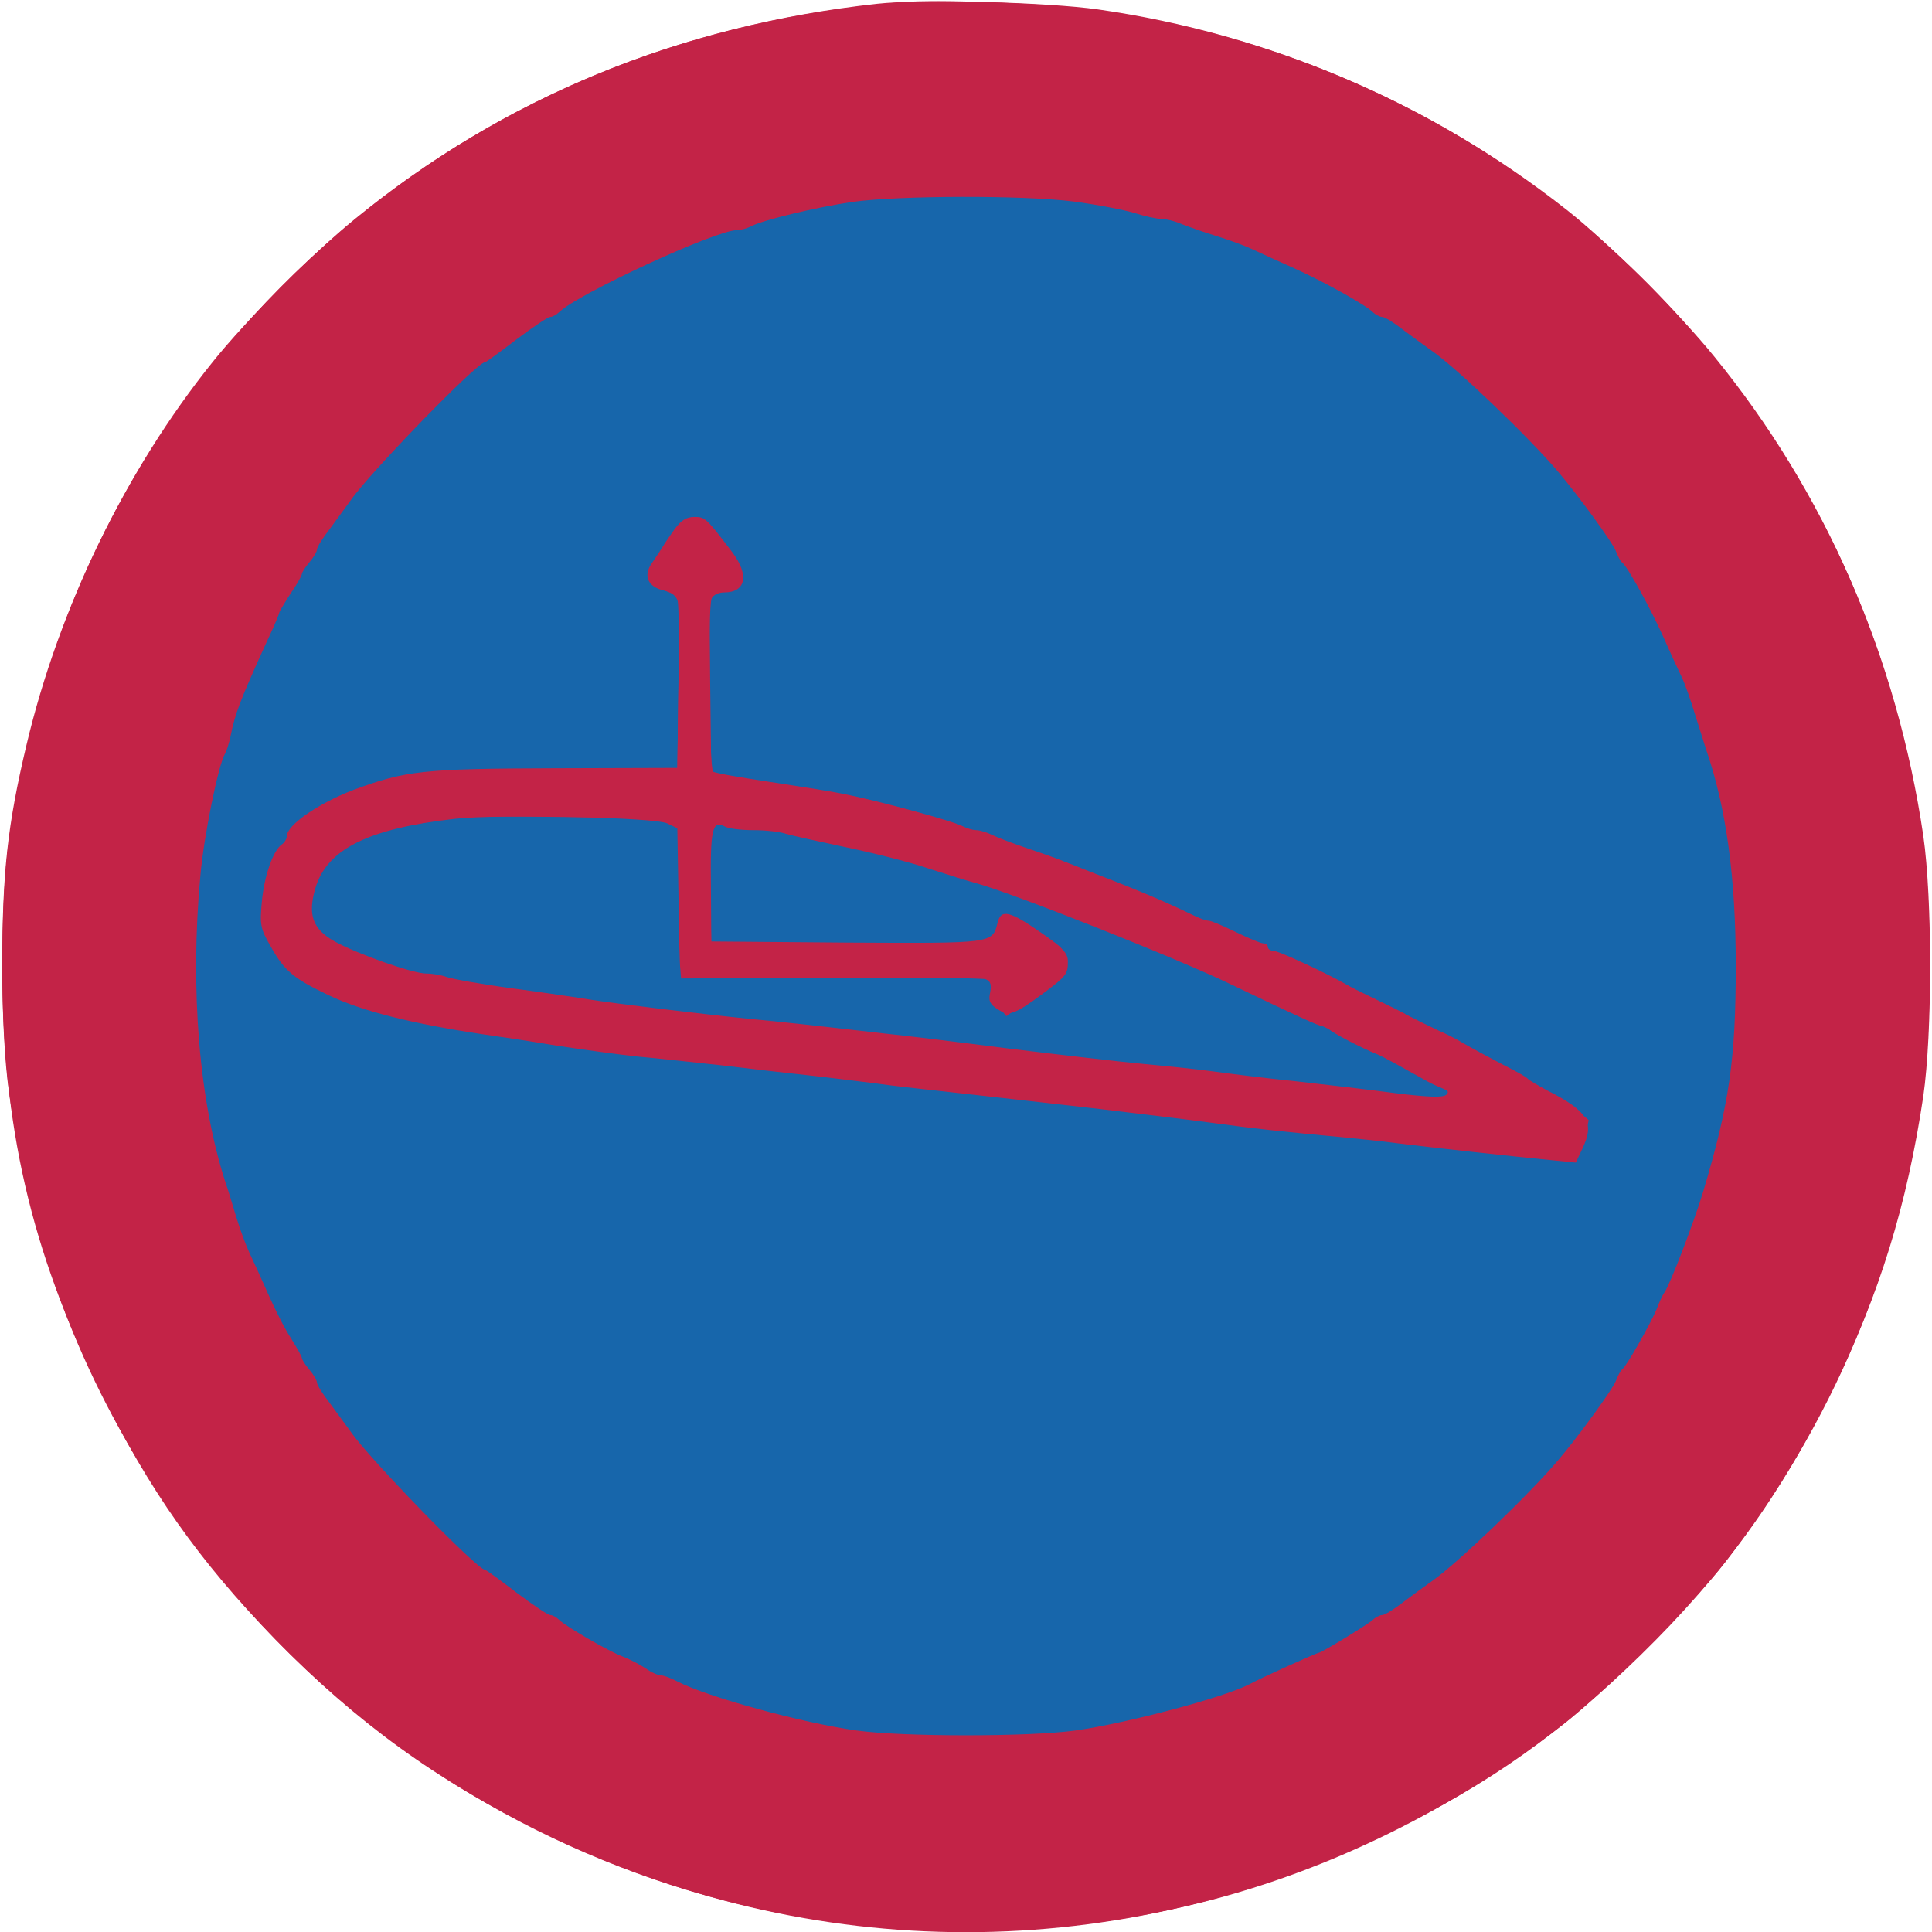 <svg xmlns:ns0="http://www.w3.org/2000/svg" xmlns="http://www.w3.org/2000/svg" version="1.1" width="512pt" height="512pt" viewBox="0 0 512 512" preserveAspectRatio="xMidYMid meet"><ns0:g transform="translate(0,512) scale(0.1,-0.1)" fill="#c32347" stroke="none">
<ns0:path d="M2325 5110 c-524 -57 -992 -250 -1384 -570 -111 -90 -291 -271 -378 -380 -229 -285 -407 -651 -493 -1015 -50 -211 -64 -337 -64 -585 0 -423 75 -752 259 -1125 130 -264 262 -451 464 -659 215 -220 430 -376 706 -511 718 -354 1532 -354 2250 0 266 130 451 262 663 469 220 215 370 422 507 701 126 254 199 492 242 780 24 167 24 523 0 690 -70 474 -260 910 -554 1270 -92 114 -284 305 -390 388 -359 283 -789 467 -1243 532 -133 19 -467 28 -585 15z" />
</ns0:g>
<ns0:g transform="translate(0,512) scale(0.1,-0.1)" fill="#1766ab" stroke="none">
<ns0:path d="M2370 4604 c-30 -4 -103 -16 -255 -41 -121 -20 -375 -114 -515 -190 -36 -20 -86 -47 -112 -61 -128 -70 -344 -255 -482 -413 -206 -234 -377 -569 -441 -865 -43 -195 -49 -249 -49 -474 0 -227 5 -274 49 -475 15 -70 48 -182 64 -220 5 -11 19 -47 32 -80 57 -153 173 -352 287 -495 53 -68 216 -234 297 -305 72 -63 182 -142 250 -180 274 -155 465 -223 775 -277 100 -17 480 -17 580 0 319 55 509 124 787 285 232 133 538 440 671 671 161 280 220 441 279 761 24 127 24 503 0 630 -33 177 -67 312 -96 380 -5 11 -15 36 -22 55 -39 107 -132 285 -213 405 -110 166 -307 369 -492 508 -187 141 -530 296 -744 337 -195 37 -239 42 -420 45 -107 2 -211 1 -230 -1z m-447 -934 c26 -38 47 -73 47 -78 0 -21 -40 -44 -65 -38 l-25 6 2 -247 3 -248 85 -12 c260 -38 525 -102 715 -173 28 -10 61 -22 75 -26 33 -9 310 -119 378 -150 29 -13 55 -24 57 -24 3 0 49 -21 102 -46 54 -26 130 -61 168 -79 166 -78 407 -202 506 -261 31 -19 59 -34 63 -34 12 0 176 -101 176 -109 0 -4 -7 -29 -16 -55 l-16 -47 -102 6 c-55 4 -119 11 -141 16 -22 5 -59 9 -82 9 -24 0 -73 5 -110 10 -38 6 -169 22 -293 36 -124 14 -263 30 -310 35 -47 5 -128 14 -180 19 -52 5 -131 14 -175 20 -44 6 -116 15 -160 20 -44 5 -123 14 -175 20 -52 6 -135 16 -185 21 -121 13 -232 26 -340 39 -49 6 -128 15 -175 21 -90 10 -186 22 -310 38 -341 44 -578 111 -665 188 -11 10 -32 36 -48 59 -22 33 -27 51 -27 103 0 90 25 154 85 215 56 56 108 85 205 115 110 33 229 42 525 40 l280 -2 3 232 2 232 -28 10 c-15 5 -33 18 -40 29 -10 17 -6 29 33 90 41 63 48 70 77 70 29 0 38 -8 81 -70z" />
<ns0:path d="M1120 2944 c-205 -38 -300 -110 -300 -228 0 -49 14 -68 78 -108 68 -42 349 -104 622 -137 52 -6 129 -16 170 -21 41 -5 156 -19 255 -30 250 -28 349 -39 430 -50 39 -6 135 -17 215 -26 80 -8 181 -19 225 -24 44 -5 121 -14 170 -20 50 -5 126 -14 170 -19 44 -6 145 -17 225 -25 80 -9 177 -20 215 -26 39 -6 112 -13 163 -17 77 -5 92 -4 87 8 -9 21 -549 287 -760 374 -49 21 -126 53 -169 71 -44 19 -87 34 -96 34 -9 0 -20 4 -25 9 -14 12 -290 105 -410 137 -210 56 -480 102 -498 85 -4 -4 -6 -77 -5 -162 l3 -154 367 -3 367 -2 16 34 c25 52 38 59 66 38 13 -11 45 -31 72 -46 41 -25 47 -32 47 -62 0 -31 -7 -39 -77 -91 l-76 -56 -19 23 c-13 16 -17 32 -13 54 l6 31 -406 -3 c-297 -2 -411 0 -421 9 -11 9 -14 52 -14 204 0 191 0 193 -22 200 -13 4 -149 9 -303 10 -208 3 -299 0 -355 -11z" />
</ns0:g>
<ns0:g transform="translate(0,512) scale(0.1,-0.1)" fill="#c32347" stroke="none">
<ns0:path d="M2385 5114 c-622 -52 -1168 -296 -1604 -718 -413 -401 -672 -914 -757 -1501 -24 -165 -24 -505 0 -670 58 -406 188 -751 406 -1077 604 -910 1707 -1335 2765 -1067 333 85 656 244 945 467 109 84 348 323 432 432 287 373 456 774 524 1245 24 166 24 505 0 670 -59 404 -191 755 -404 1075 -410 615 -1034 1011 -1765 1121 -128 19 -432 32 -542 23z m460 -528 c61 -8 133 -22 160 -30 28 -9 60 -16 72 -16 12 0 37 -6 55 -14 18 -7 60 -22 93 -32 33 -10 76 -26 95 -35 19 -9 69 -32 110 -50 79 -36 186 -95 208 -116 7 -7 19 -13 25 -13 7 0 31 -15 54 -33 23 -17 58 -43 78 -57 64 -44 258 -230 334 -320 53 -62 144 -187 153 -210 5 -13 12 -27 16 -30 14 -9 77 -124 111 -200 18 -41 40 -88 48 -105 8 -16 23 -59 34 -95 11 -36 25 -78 30 -95 54 -156 79 -341 79 -575 0 -247 -17 -366 -87 -600 -25 -82 -87 -244 -102 -265 -4 -5 -14 -26 -21 -45 -16 -38 -80 -152 -92 -160 -4 -3 -11 -17 -16 -30 -9 -23 -100 -148 -153 -210 -76 -90 -270 -276 -334 -320 -20 -14 -55 -40 -78 -57 -23 -18 -47 -33 -54 -33 -6 0 -18 -6 -25 -13 -13 -12 -136 -87 -143 -87 -5 0 -150 -65 -185 -84 -68 -35 -325 -103 -460 -122 -122 -17 -458 -17 -580 0 -144 20 -396 89 -475 130 -17 9 -36 16 -43 16 -8 0 -26 8 -40 18 -15 10 -43 25 -62 32 -41 16 -149 79 -168 97 -7 7 -18 13 -24 13 -6 0 -46 27 -90 60 -43 33 -80 60 -83 60 -20 0 -306 294 -355 365 -14 19 -40 55 -57 78 -18 23 -33 47 -33 53 0 6 -9 21 -20 34 -11 13 -20 27 -20 31 0 4 -13 27 -28 51 -16 24 -43 77 -61 118 -18 41 -41 91 -50 110 -9 19 -25 62 -35 95 -10 33 -22 74 -28 90 -70 215 -95 513 -67 814 9 105 48 295 65 323 4 6 11 28 15 47 12 61 26 96 93 244 20 42 36 80 36 83 0 3 14 26 30 51 17 24 30 48 30 52 0 4 9 18 20 31 11 13 20 28 20 34 0 6 15 30 33 53 17 23 43 59 57 78 50 72 334 365 355 365 3 0 40 27 83 60 44 33 84 60 90 60 6 0 17 6 24 13 49 48 415 217 470 217 11 0 29 5 40 11 31 16 171 50 268 64 121 17 452 18 585 1z" />
<ns0:path d="M1788 3718 c-13 -18 -28 -40 -33 -49 -6 -9 -18 -28 -28 -42 -23 -33 -10 -63 33 -72 19 -4 32 -14 36 -28 3 -13 4 -117 2 -232 l-3 -210 -325 -1 c-349 -1 -395 -6 -535 -58 -93 -36 -175 -93 -175 -122 0 -7 -6 -17 -12 -21 -24 -15 -48 -85 -54 -152 -6 -63 -4 -72 25 -122 35 -62 59 -82 151 -126 90 -43 223 -76 410 -104 36 -5 124 -18 195 -30 72 -11 168 -24 215 -29 47 -4 146 -15 220 -23 74 -9 180 -21 235 -27 55 -6 134 -16 175 -21 41 -6 113 -14 160 -19 47 -5 123 -14 170 -19 47 -5 166 -19 265 -30 99 -12 234 -28 300 -37 108 -15 184 -23 355 -39 30 -3 91 -9 135 -15 88 -11 316 -36 411 -45 l60 -6 17 36 c34 70 16 100 -94 156 -24 13 -46 26 -49 29 -3 4 -18 13 -35 22 -49 25 -129 68 -145 78 -8 5 -35 19 -60 30 -25 12 -58 28 -75 37 -31 17 -38 20 -108 54 -23 11 -49 24 -57 29 -60 34 -182 90 -194 90 -9 0 -16 5 -16 10 0 6 -6 10 -12 10 -7 0 -40 14 -73 30 -33 16 -65 30 -72 30 -6 0 -24 6 -40 14 -56 28 -140 64 -223 96 -47 18 -98 39 -115 45 -16 7 -61 23 -100 36 -38 13 -81 29 -95 36 -14 7 -33 13 -43 13 -9 0 -25 5 -35 10 -22 13 -228 69 -317 86 -38 8 -130 22 -202 33 -73 11 -137 22 -143 26 -11 7 -15 431 -4 459 4 9 18 16 33 16 58 0 67 46 22 106 -70 92 -72 94 -101 94 -21 0 -35 -9 -52 -32z m-20 -780 l27 -13 3 -175 c1 -96 3 -186 5 -199 l2 -24 395 2 c217 1 403 -1 412 -4 13 -5 16 -14 12 -35 -5 -22 -1 -31 19 -44 30 -20 45 -15 117 38 66 49 70 54 70 88 0 22 -13 36 -72 77 -82 57 -105 62 -114 27 -14 -57 -9 -56 -400 -54 l-359 3 -1 145 c-2 152 4 177 36 160 10 -6 45 -10 76 -10 32 0 71 -4 88 -10 17 -5 90 -21 161 -36 72 -15 171 -40 220 -57 50 -16 104 -33 120 -37 96 -26 531 -198 680 -270 173 -83 231 -110 242 -110 6 0 13 -3 15 -7 3 -7 89 -52 128 -67 13 -5 67 -35 135 -73 11 -6 29 -14 39 -18 14 -4 16 -9 9 -16 -8 -8 -46 -7 -135 4 -67 9 -188 23 -268 32 -80 8 -174 20 -210 25 -36 5 -119 14 -185 20 -66 6 -228 25 -360 41 -132 17 -280 35 -330 40 -200 23 -274 31 -350 38 -148 15 -359 41 -425 51 -36 6 -132 20 -214 31 -82 11 -159 25 -173 30 -13 5 -37 9 -53 9 -36 0 -181 51 -243 85 -59 33 -72 71 -51 142 31 103 140 157 369 183 116 13 529 4 563 -12z" />
</ns0:g>
</svg>
